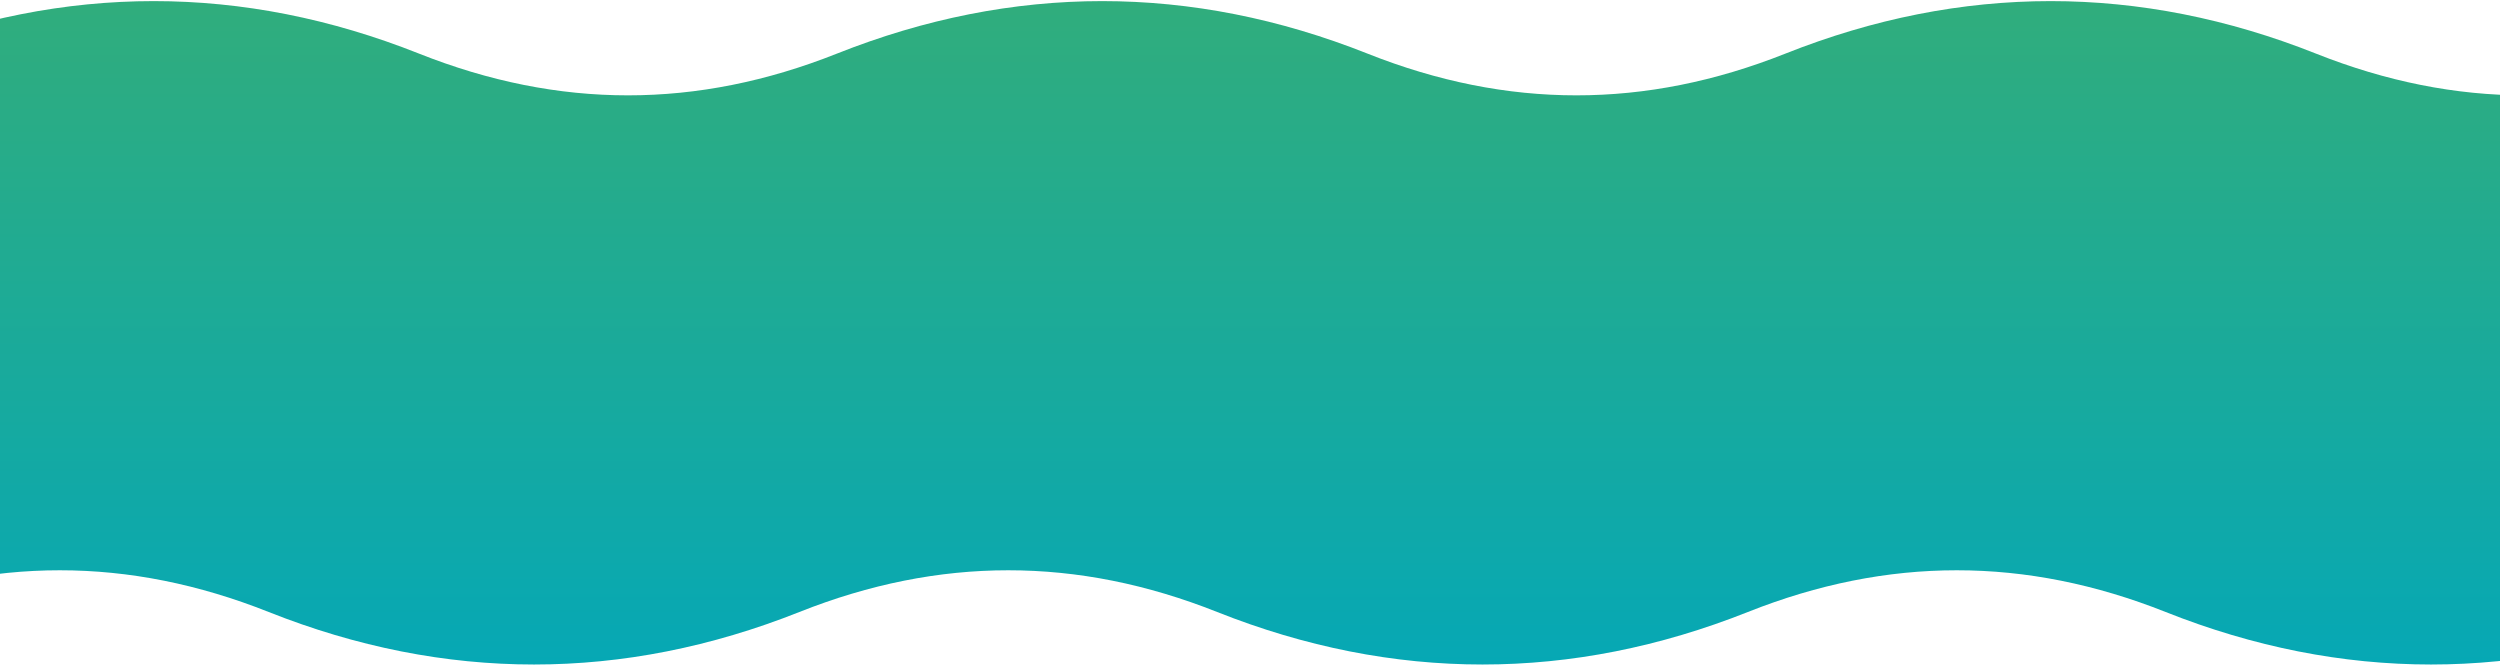 <?xml version="1.0" encoding="UTF-8"?> <svg xmlns="http://www.w3.org/2000/svg" width="1600" height="426" viewBox="0 0 1600 426" fill="none"><path fill-rule="evenodd" clip-rule="evenodd" d="M-660.39 79.809L-678.465 34.328C-565.686 -10.494 -451.582 -10.494 -338.802 34.328C-249.24 69.923 -161.004 69.923 -71.442 34.328C41.338 -10.494 155.442 -10.494 268.221 34.328C357.783 69.923 446.02 69.923 535.582 34.328C648.361 -10.494 762.466 -10.494 875.245 34.328C964.807 69.923 1053.04 69.923 1142.61 34.328C1255.38 -10.494 1369.49 -10.494 1482.27 34.328C1571.83 69.923 1660.07 69.923 1749.63 34.328C1862.41 -10.494 1976.51 -10.494 2089.29 34.328C2178.85 69.923 2267.09 69.923 2356.65 34.328L2392.8 125.29C2366.68 135.674 2340.48 143.653 2314.24 149.225V345.257L2332.68 391.672C2219.91 436.494 2105.8 436.494 1993.02 391.672C1903.46 356.077 1815.22 356.077 1725.66 391.672C1612.88 436.494 1498.78 436.494 1386 391.672C1296.44 356.077 1208.2 356.077 1118.64 391.672C1005.86 436.494 891.754 436.494 778.974 391.672C689.413 356.077 601.176 356.077 511.614 391.672C398.835 436.494 284.73 436.494 171.951 391.672C82.389 356.077 -5.848 356.077 -95.41 391.672C-208.189 436.494 -322.293 436.494 -435.073 391.672C-524.634 356.077 -612.871 356.077 -702.433 391.672L-738.584 300.71C-712.579 290.375 -686.503 282.423 -660.39 276.854V79.809Z" fill="url(#paint0_linear_81_8)"></path><defs><linearGradient id="paint0_linear_81_8" x1="797.173" y1="-615.778" x2="797.173" y2="425.289" gradientUnits="userSpaceOnUse"><stop stop-color="#6EB42A"></stop><stop offset="1" stop-color="#06A8B5"></stop></linearGradient></defs></svg> 